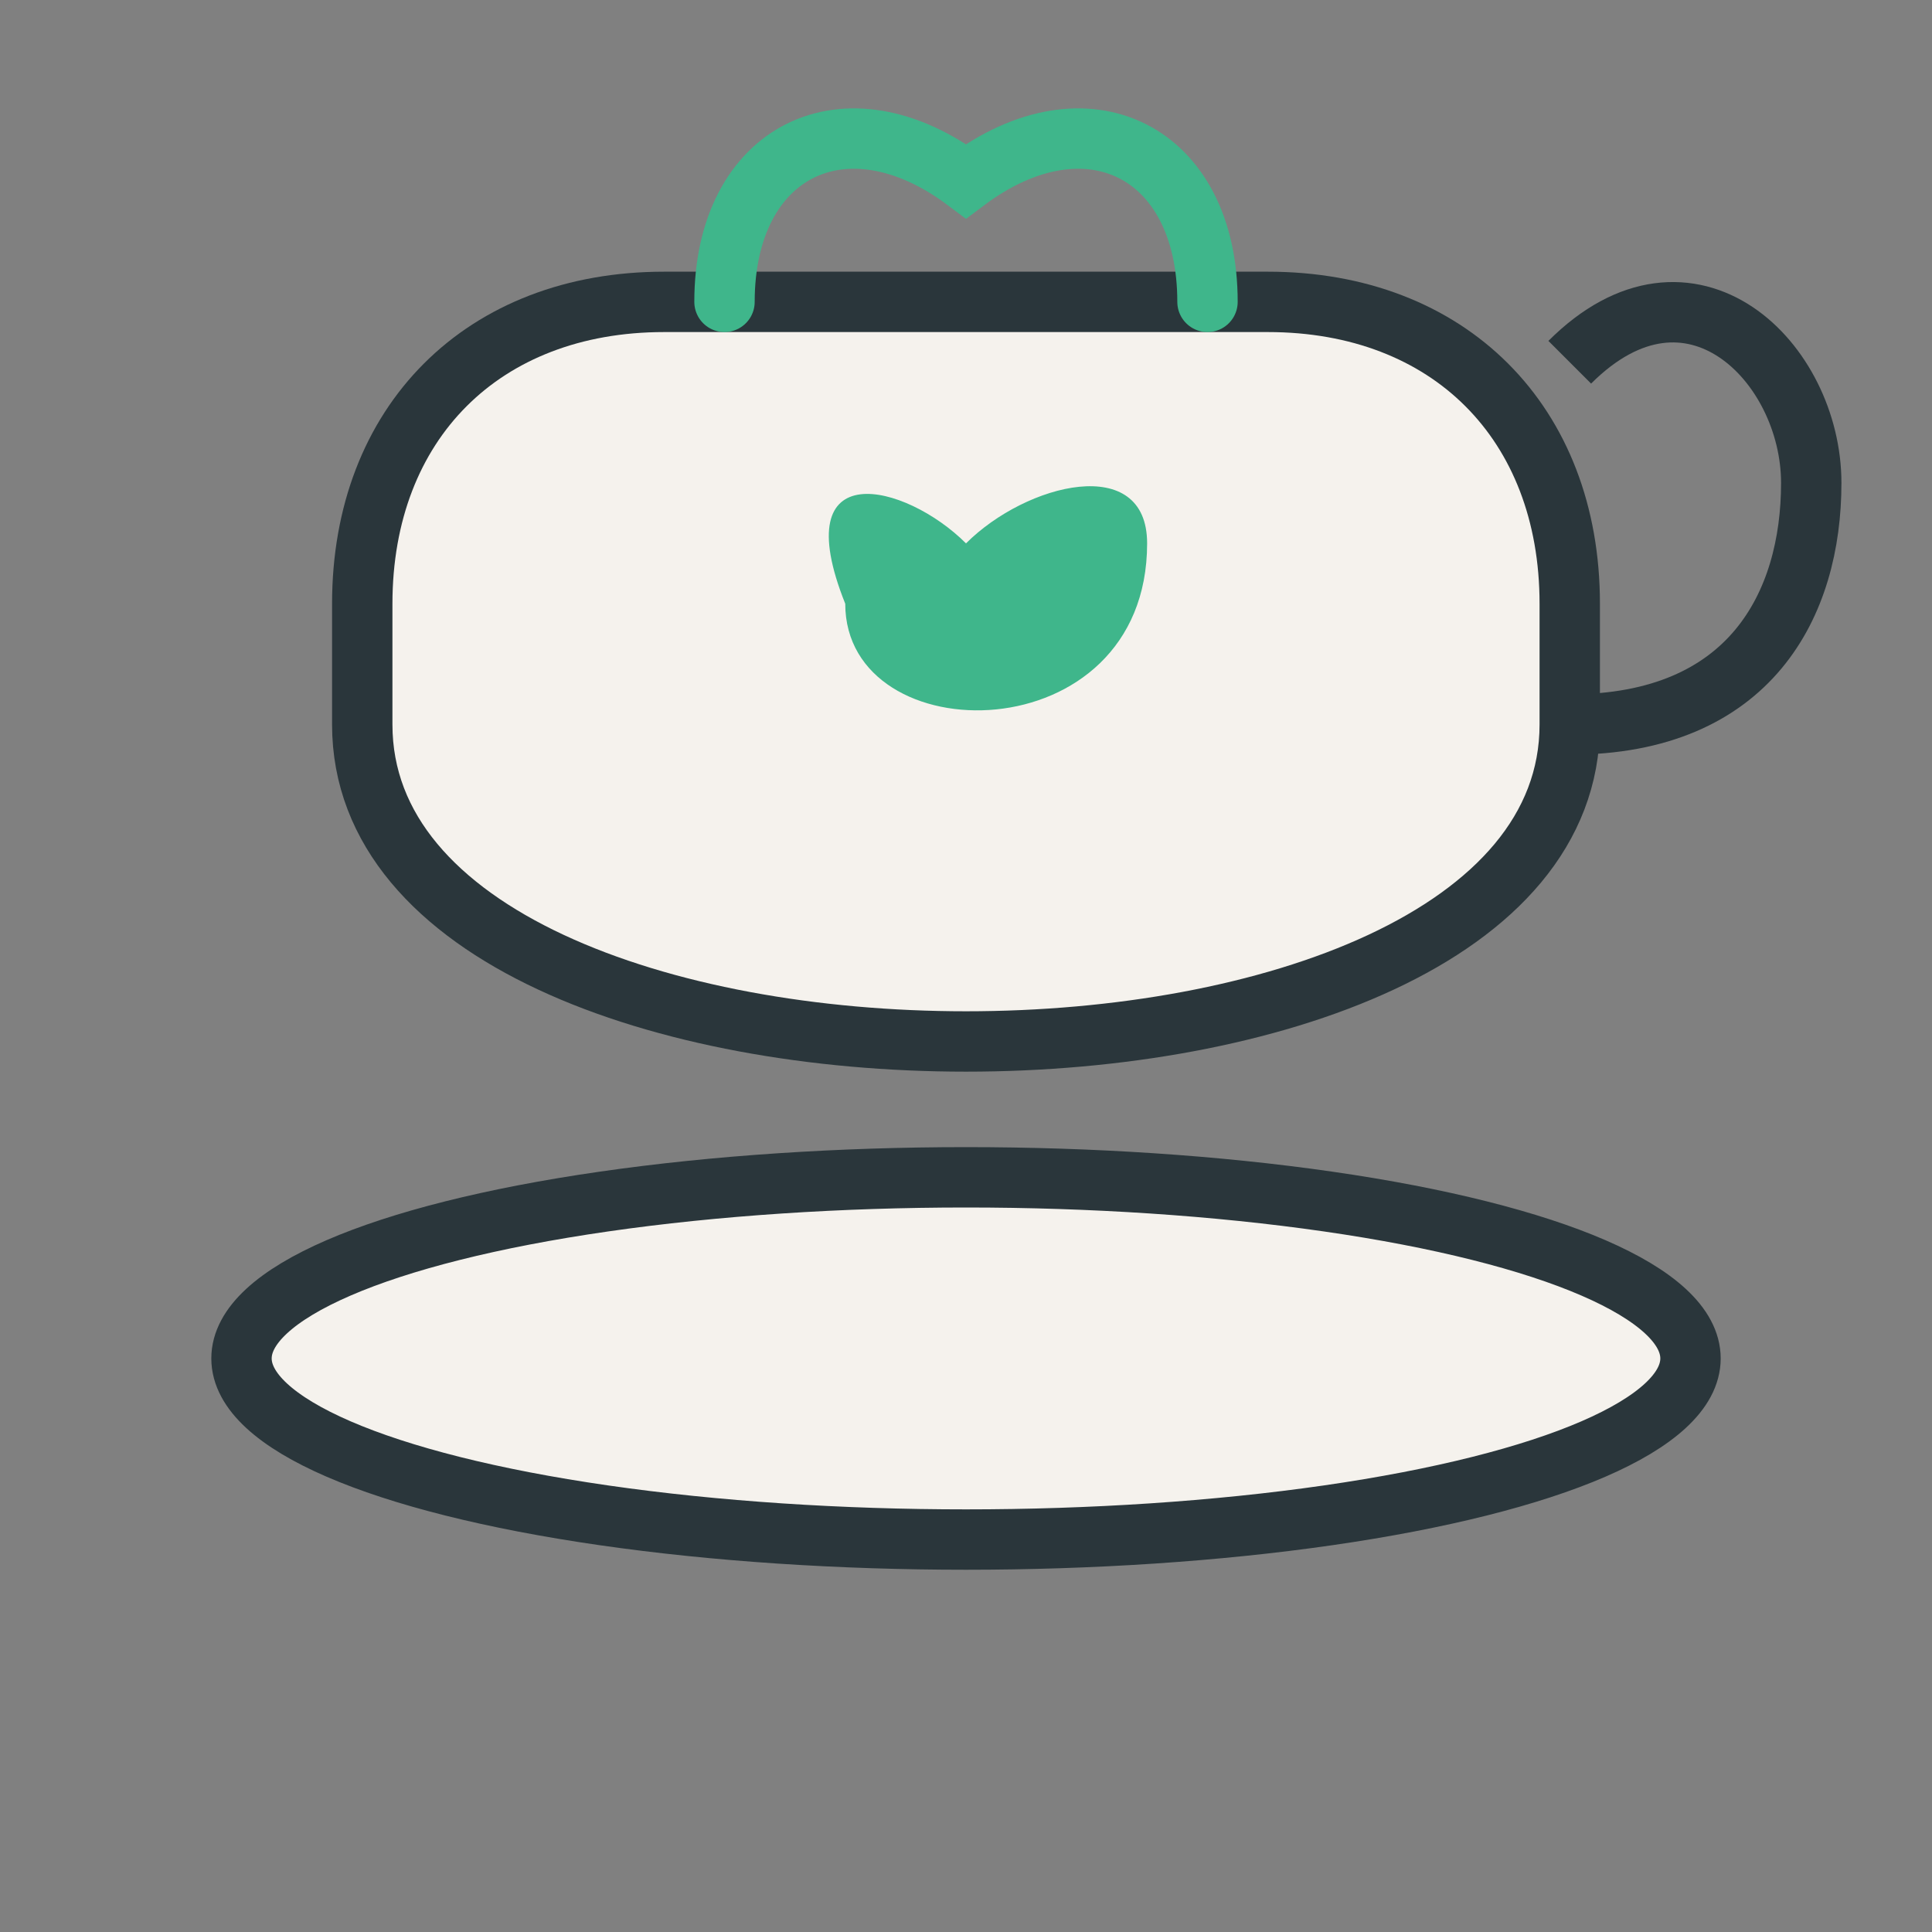 <svg xmlns="http://www.w3.org/2000/svg" width="64" height="64" viewBox="0 0 64 64">
  <rect x="0" y="0" width="64" height="64" fill="#808080" stroke="none"/>
  <!-- Tea cup -->
  <path d="M12 24 C12 38, 52 38, 52 24 L52 20 C52 14, 48 10, 42 10 L22 10 C16 10, 12 14, 12 20 Z" fill="#F5F2ED" stroke="#2A363B" stroke-width="2"/>
  
  <!-- Cup handle -->
  <path d="M52 24 C58 24, 60 20, 60 16 C60 12, 56 8, 52 12" fill="none" stroke="#2A363B" stroke-width="2"/>
  
  <!-- Steam -->
  <path d="M24 10 C24 5, 28 3, 32 6 C36 3, 40 5, 40 10" fill="none" stroke="#3FB68B" stroke-width="2" stroke-linecap="round">
    <animate attributeName="d" 
      values="M24 10 C24 5, 28 3, 32 6 C36 3, 40 5, 40 10;
              M24 10 C24 3, 28 1, 32 4 C36 1, 40 3, 40 10;
              M24 10 C24 5, 28 3, 32 6 C36 3, 40 5, 40 10" 
      dur="3s" 
      repeatCount="indefinite"/>
  </path>
  
  <!-- Leaf in tea -->
  <path d="M28 20 C28 25, 38 25, 38 18 C38 15, 34 16, 32 18 C30 16, 26 15, 28 20 Z" fill="#3FB68B"/>
  
  <!-- Saucer -->
  <ellipse cx="32" cy="45" rx="24" ry="6" fill="#F5F2ED" stroke="#2A363B" stroke-width="2"/>
</svg> 